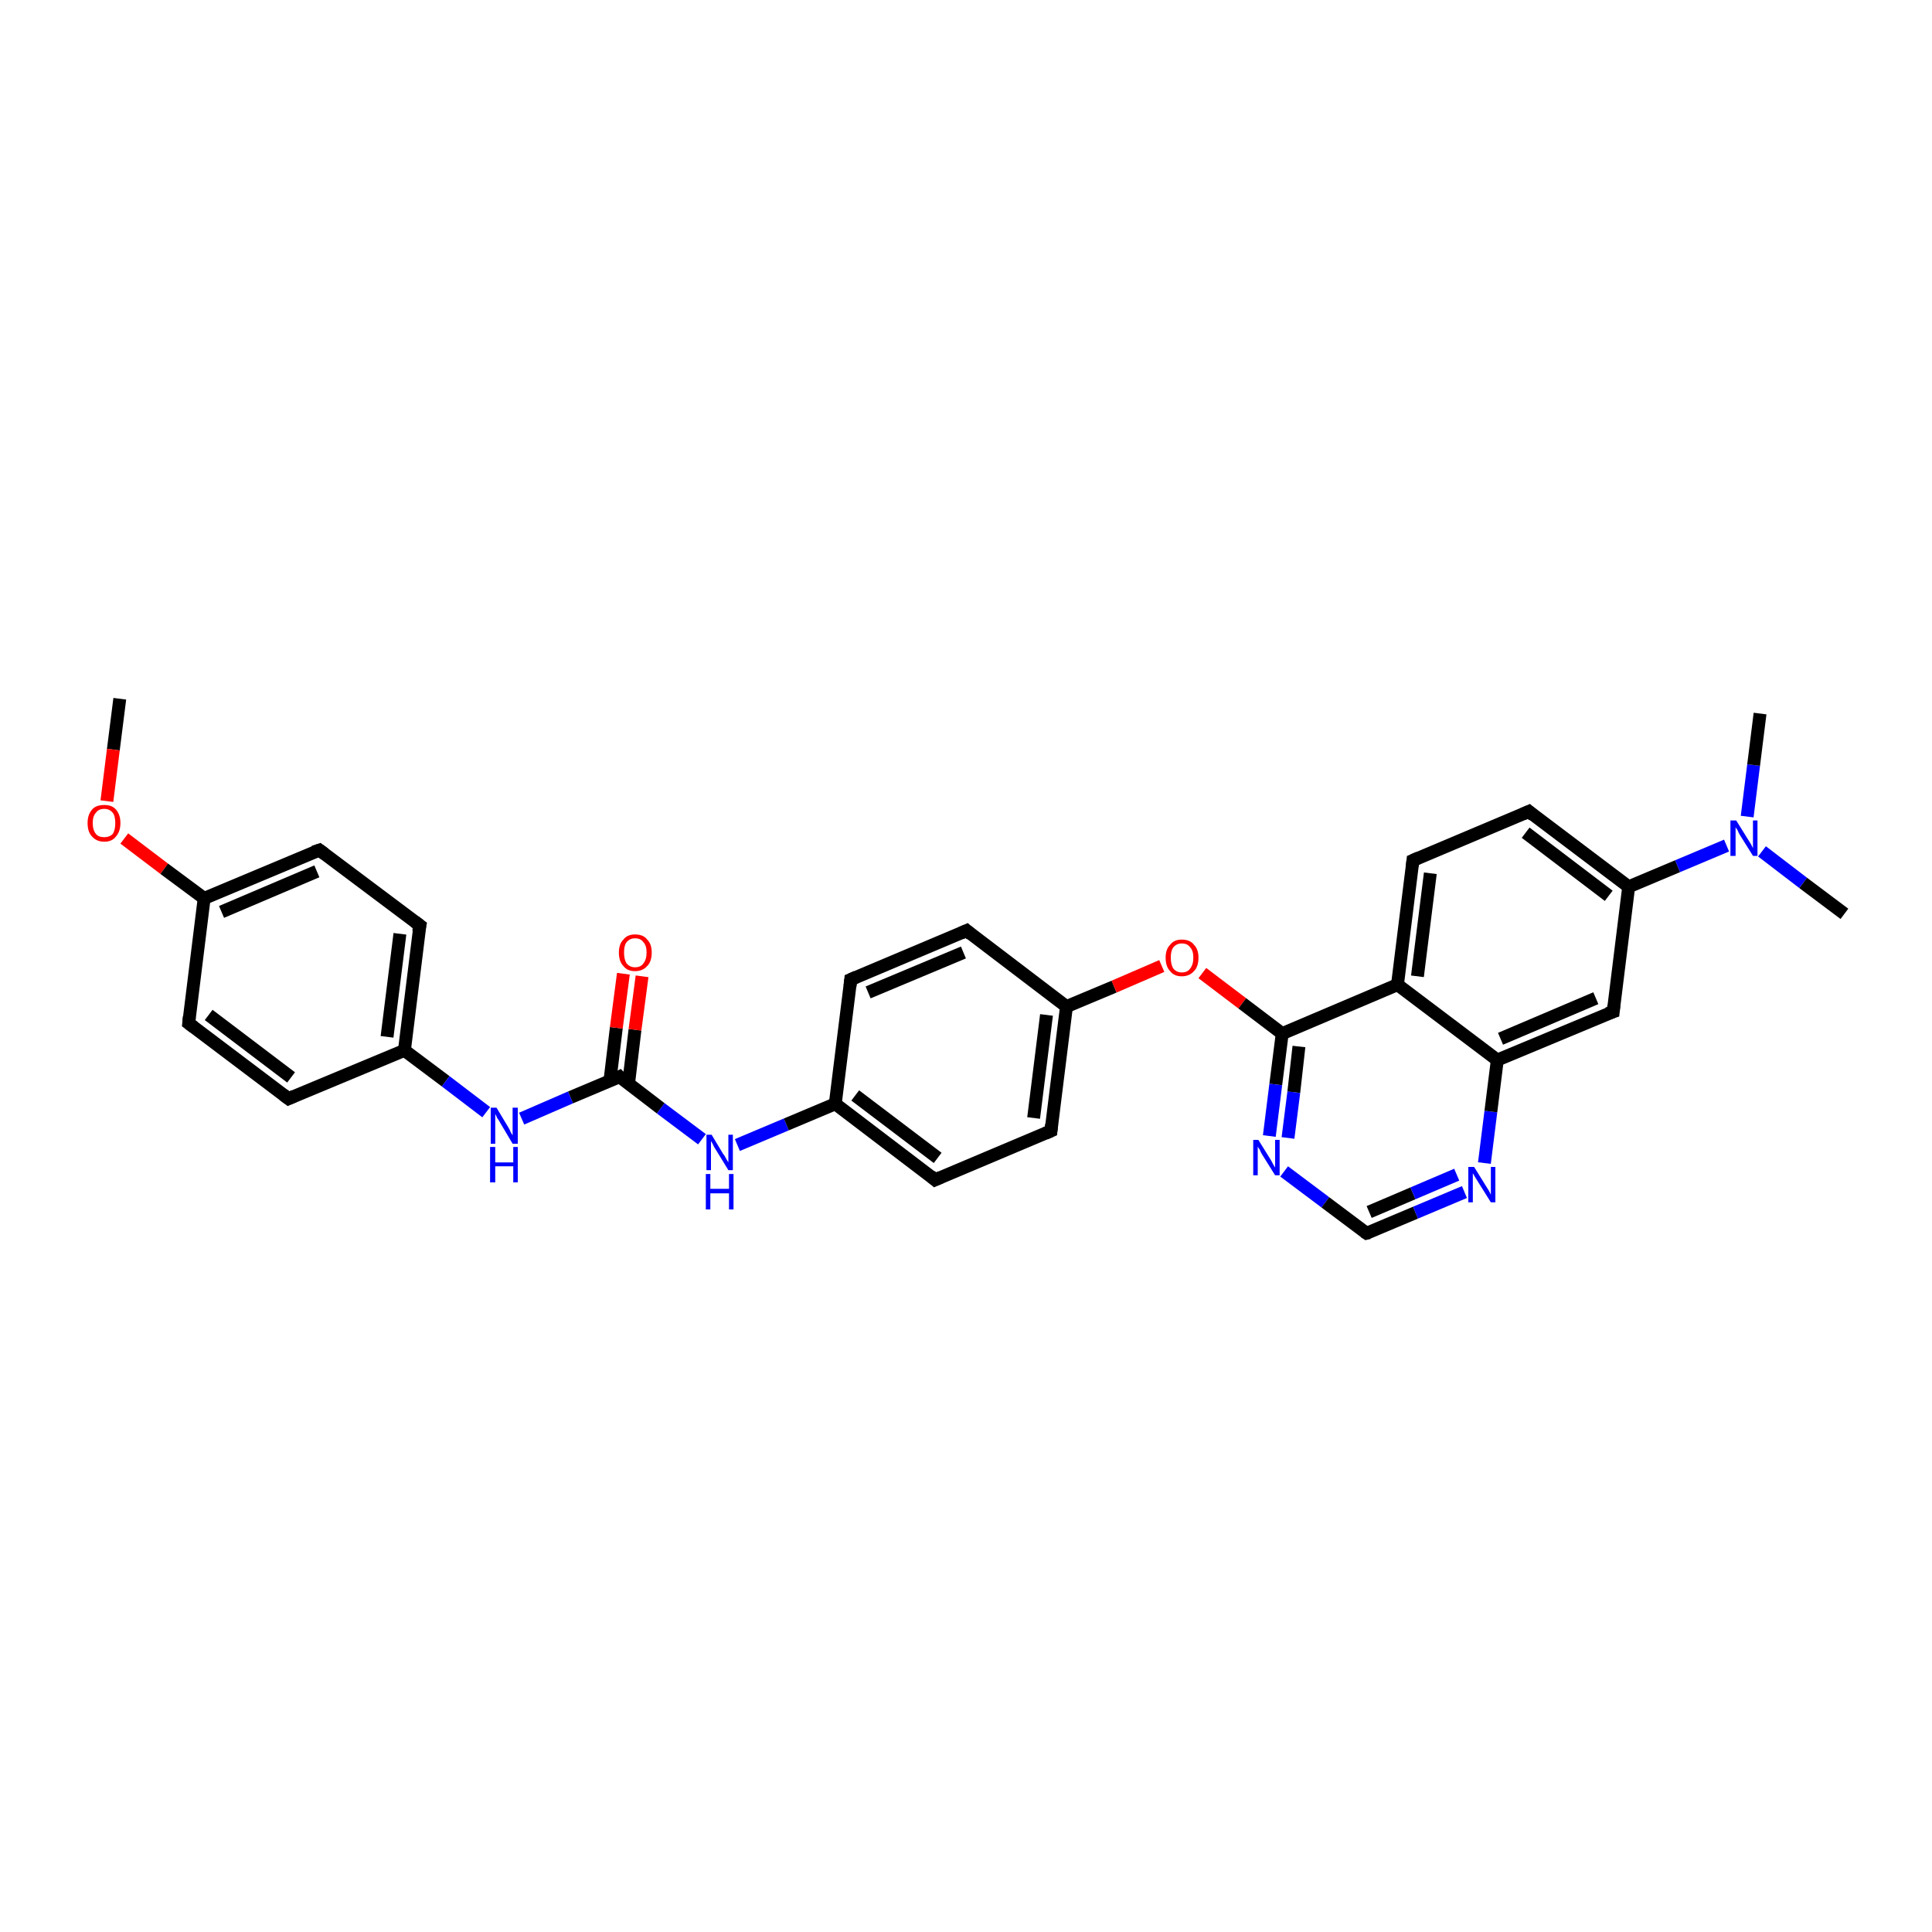 <?xml version='1.0' encoding='iso-8859-1'?>
<svg version='1.1' baseProfile='full'
              xmlns='http://www.w3.org/2000/svg'
                      xmlns:rdkit='http://www.rdkit.org/xml'
                      xmlns:xlink='http://www.w3.org/1999/xlink'
                  xml:space='preserve'
width='300px' height='300px' viewBox='0 0 300 300'>
<!-- END OF HEADER -->
<rect style='opacity:1.0;fill:#FFFFFF;stroke:none' width='300.0' height='300.0' x='0.0' y='0.0'> </rect>
<path class='bond-0 atom-0 atom-1' d='M 18.6,108.5 L 17.6,116.4' style='fill:none;fill-rule:evenodd;stroke:#000000;stroke-width:2.0px;stroke-linecap:butt;stroke-linejoin:miter;stroke-opacity:1' />
<path class='bond-0 atom-0 atom-1' d='M 17.6,116.4 L 16.6,124.4' style='fill:none;fill-rule:evenodd;stroke:#FF0000;stroke-width:2.0px;stroke-linecap:butt;stroke-linejoin:miter;stroke-opacity:1' />
<path class='bond-1 atom-1 atom-2' d='M 19.3,130.2 L 25.5,134.9' style='fill:none;fill-rule:evenodd;stroke:#FF0000;stroke-width:2.0px;stroke-linecap:butt;stroke-linejoin:miter;stroke-opacity:1' />
<path class='bond-1 atom-1 atom-2' d='M 25.5,134.9 L 31.7,139.5' style='fill:none;fill-rule:evenodd;stroke:#000000;stroke-width:2.0px;stroke-linecap:butt;stroke-linejoin:miter;stroke-opacity:1' />
<path class='bond-2 atom-2 atom-3' d='M 31.7,139.5 L 49.6,132.0' style='fill:none;fill-rule:evenodd;stroke:#000000;stroke-width:2.0px;stroke-linecap:butt;stroke-linejoin:miter;stroke-opacity:1' />
<path class='bond-2 atom-2 atom-3' d='M 34.4,141.6 L 49.2,135.3' style='fill:none;fill-rule:evenodd;stroke:#000000;stroke-width:2.0px;stroke-linecap:butt;stroke-linejoin:miter;stroke-opacity:1' />
<path class='bond-3 atom-3 atom-4' d='M 49.6,132.0 L 65.2,143.7' style='fill:none;fill-rule:evenodd;stroke:#000000;stroke-width:2.0px;stroke-linecap:butt;stroke-linejoin:miter;stroke-opacity:1' />
<path class='bond-4 atom-4 atom-5' d='M 65.2,143.7 L 62.8,163.1' style='fill:none;fill-rule:evenodd;stroke:#000000;stroke-width:2.0px;stroke-linecap:butt;stroke-linejoin:miter;stroke-opacity:1' />
<path class='bond-4 atom-4 atom-5' d='M 62.1,145.0 L 60.1,161.0' style='fill:none;fill-rule:evenodd;stroke:#000000;stroke-width:2.0px;stroke-linecap:butt;stroke-linejoin:miter;stroke-opacity:1' />
<path class='bond-5 atom-5 atom-6' d='M 62.8,163.1 L 69.2,167.9' style='fill:none;fill-rule:evenodd;stroke:#000000;stroke-width:2.0px;stroke-linecap:butt;stroke-linejoin:miter;stroke-opacity:1' />
<path class='bond-5 atom-5 atom-6' d='M 69.2,167.9 L 75.5,172.7' style='fill:none;fill-rule:evenodd;stroke:#0000FF;stroke-width:2.0px;stroke-linecap:butt;stroke-linejoin:miter;stroke-opacity:1' />
<path class='bond-6 atom-6 atom-7' d='M 81.0,173.7 L 88.6,170.4' style='fill:none;fill-rule:evenodd;stroke:#0000FF;stroke-width:2.0px;stroke-linecap:butt;stroke-linejoin:miter;stroke-opacity:1' />
<path class='bond-6 atom-6 atom-7' d='M 88.6,170.4 L 96.2,167.2' style='fill:none;fill-rule:evenodd;stroke:#000000;stroke-width:2.0px;stroke-linecap:butt;stroke-linejoin:miter;stroke-opacity:1' />
<path class='bond-7 atom-7 atom-8' d='M 97.6,168.3 L 98.6,159.9' style='fill:none;fill-rule:evenodd;stroke:#000000;stroke-width:2.0px;stroke-linecap:butt;stroke-linejoin:miter;stroke-opacity:1' />
<path class='bond-7 atom-7 atom-8' d='M 98.6,159.9 L 99.7,151.6' style='fill:none;fill-rule:evenodd;stroke:#FF0000;stroke-width:2.0px;stroke-linecap:butt;stroke-linejoin:miter;stroke-opacity:1' />
<path class='bond-7 atom-7 atom-8' d='M 94.7,167.9 L 95.7,159.6' style='fill:none;fill-rule:evenodd;stroke:#000000;stroke-width:2.0px;stroke-linecap:butt;stroke-linejoin:miter;stroke-opacity:1' />
<path class='bond-7 atom-7 atom-8' d='M 95.7,159.6 L 96.8,151.2' style='fill:none;fill-rule:evenodd;stroke:#FF0000;stroke-width:2.0px;stroke-linecap:butt;stroke-linejoin:miter;stroke-opacity:1' />
<path class='bond-8 atom-7 atom-9' d='M 96.2,167.2 L 102.6,172.1' style='fill:none;fill-rule:evenodd;stroke:#000000;stroke-width:2.0px;stroke-linecap:butt;stroke-linejoin:miter;stroke-opacity:1' />
<path class='bond-8 atom-7 atom-9' d='M 102.6,172.1 L 109.0,176.9' style='fill:none;fill-rule:evenodd;stroke:#0000FF;stroke-width:2.0px;stroke-linecap:butt;stroke-linejoin:miter;stroke-opacity:1' />
<path class='bond-9 atom-9 atom-10' d='M 114.5,177.8 L 122.1,174.6' style='fill:none;fill-rule:evenodd;stroke:#0000FF;stroke-width:2.0px;stroke-linecap:butt;stroke-linejoin:miter;stroke-opacity:1' />
<path class='bond-9 atom-9 atom-10' d='M 122.1,174.6 L 129.7,171.4' style='fill:none;fill-rule:evenodd;stroke:#000000;stroke-width:2.0px;stroke-linecap:butt;stroke-linejoin:miter;stroke-opacity:1' />
<path class='bond-10 atom-10 atom-11' d='M 129.7,171.4 L 145.2,183.2' style='fill:none;fill-rule:evenodd;stroke:#000000;stroke-width:2.0px;stroke-linecap:butt;stroke-linejoin:miter;stroke-opacity:1' />
<path class='bond-10 atom-10 atom-11' d='M 132.8,170.1 L 145.6,179.8' style='fill:none;fill-rule:evenodd;stroke:#000000;stroke-width:2.0px;stroke-linecap:butt;stroke-linejoin:miter;stroke-opacity:1' />
<path class='bond-11 atom-11 atom-12' d='M 145.2,183.2 L 163.2,175.6' style='fill:none;fill-rule:evenodd;stroke:#000000;stroke-width:2.0px;stroke-linecap:butt;stroke-linejoin:miter;stroke-opacity:1' />
<path class='bond-12 atom-12 atom-13' d='M 163.2,175.6 L 165.6,156.3' style='fill:none;fill-rule:evenodd;stroke:#000000;stroke-width:2.0px;stroke-linecap:butt;stroke-linejoin:miter;stroke-opacity:1' />
<path class='bond-12 atom-12 atom-13' d='M 160.5,173.6 L 162.5,157.6' style='fill:none;fill-rule:evenodd;stroke:#000000;stroke-width:2.0px;stroke-linecap:butt;stroke-linejoin:miter;stroke-opacity:1' />
<path class='bond-13 atom-13 atom-14' d='M 165.6,156.3 L 173.0,153.2' style='fill:none;fill-rule:evenodd;stroke:#000000;stroke-width:2.0px;stroke-linecap:butt;stroke-linejoin:miter;stroke-opacity:1' />
<path class='bond-13 atom-13 atom-14' d='M 173.0,153.2 L 180.4,150.0' style='fill:none;fill-rule:evenodd;stroke:#FF0000;stroke-width:2.0px;stroke-linecap:butt;stroke-linejoin:miter;stroke-opacity:1' />
<path class='bond-14 atom-14 atom-15' d='M 186.7,151.1 L 192.9,155.8' style='fill:none;fill-rule:evenodd;stroke:#FF0000;stroke-width:2.0px;stroke-linecap:butt;stroke-linejoin:miter;stroke-opacity:1' />
<path class='bond-14 atom-14 atom-15' d='M 192.9,155.8 L 199.1,160.5' style='fill:none;fill-rule:evenodd;stroke:#000000;stroke-width:2.0px;stroke-linecap:butt;stroke-linejoin:miter;stroke-opacity:1' />
<path class='bond-15 atom-15 atom-16' d='M 199.1,160.5 L 198.1,168.4' style='fill:none;fill-rule:evenodd;stroke:#000000;stroke-width:2.0px;stroke-linecap:butt;stroke-linejoin:miter;stroke-opacity:1' />
<path class='bond-15 atom-15 atom-16' d='M 198.1,168.4 L 197.1,176.4' style='fill:none;fill-rule:evenodd;stroke:#0000FF;stroke-width:2.0px;stroke-linecap:butt;stroke-linejoin:miter;stroke-opacity:1' />
<path class='bond-15 atom-15 atom-16' d='M 201.7,162.5 L 200.9,169.6' style='fill:none;fill-rule:evenodd;stroke:#000000;stroke-width:2.0px;stroke-linecap:butt;stroke-linejoin:miter;stroke-opacity:1' />
<path class='bond-15 atom-15 atom-16' d='M 200.9,169.6 L 200.0,176.7' style='fill:none;fill-rule:evenodd;stroke:#0000FF;stroke-width:2.0px;stroke-linecap:butt;stroke-linejoin:miter;stroke-opacity:1' />
<path class='bond-16 atom-16 atom-17' d='M 199.4,181.9 L 205.8,186.7' style='fill:none;fill-rule:evenodd;stroke:#0000FF;stroke-width:2.0px;stroke-linecap:butt;stroke-linejoin:miter;stroke-opacity:1' />
<path class='bond-16 atom-16 atom-17' d='M 205.8,186.7 L 212.2,191.5' style='fill:none;fill-rule:evenodd;stroke:#000000;stroke-width:2.0px;stroke-linecap:butt;stroke-linejoin:miter;stroke-opacity:1' />
<path class='bond-17 atom-17 atom-18' d='M 212.2,191.5 L 219.8,188.3' style='fill:none;fill-rule:evenodd;stroke:#000000;stroke-width:2.0px;stroke-linecap:butt;stroke-linejoin:miter;stroke-opacity:1' />
<path class='bond-17 atom-17 atom-18' d='M 219.8,188.3 L 227.4,185.1' style='fill:none;fill-rule:evenodd;stroke:#0000FF;stroke-width:2.0px;stroke-linecap:butt;stroke-linejoin:miter;stroke-opacity:1' />
<path class='bond-17 atom-17 atom-18' d='M 212.6,188.2 L 219.4,185.3' style='fill:none;fill-rule:evenodd;stroke:#000000;stroke-width:2.0px;stroke-linecap:butt;stroke-linejoin:miter;stroke-opacity:1' />
<path class='bond-17 atom-17 atom-18' d='M 219.4,185.3 L 226.2,182.4' style='fill:none;fill-rule:evenodd;stroke:#0000FF;stroke-width:2.0px;stroke-linecap:butt;stroke-linejoin:miter;stroke-opacity:1' />
<path class='bond-18 atom-18 atom-19' d='M 230.5,180.6 L 231.5,172.6' style='fill:none;fill-rule:evenodd;stroke:#0000FF;stroke-width:2.0px;stroke-linecap:butt;stroke-linejoin:miter;stroke-opacity:1' />
<path class='bond-18 atom-18 atom-19' d='M 231.5,172.6 L 232.5,164.6' style='fill:none;fill-rule:evenodd;stroke:#000000;stroke-width:2.0px;stroke-linecap:butt;stroke-linejoin:miter;stroke-opacity:1' />
<path class='bond-19 atom-19 atom-20' d='M 232.5,164.6 L 250.5,157.1' style='fill:none;fill-rule:evenodd;stroke:#000000;stroke-width:2.0px;stroke-linecap:butt;stroke-linejoin:miter;stroke-opacity:1' />
<path class='bond-19 atom-19 atom-20' d='M 233.0,161.3 L 247.8,155.0' style='fill:none;fill-rule:evenodd;stroke:#000000;stroke-width:2.0px;stroke-linecap:butt;stroke-linejoin:miter;stroke-opacity:1' />
<path class='bond-20 atom-20 atom-21' d='M 250.5,157.1 L 252.9,137.7' style='fill:none;fill-rule:evenodd;stroke:#000000;stroke-width:2.0px;stroke-linecap:butt;stroke-linejoin:miter;stroke-opacity:1' />
<path class='bond-21 atom-21 atom-22' d='M 252.9,137.7 L 237.4,126.0' style='fill:none;fill-rule:evenodd;stroke:#000000;stroke-width:2.0px;stroke-linecap:butt;stroke-linejoin:miter;stroke-opacity:1' />
<path class='bond-21 atom-21 atom-22' d='M 249.8,139.1 L 236.9,129.3' style='fill:none;fill-rule:evenodd;stroke:#000000;stroke-width:2.0px;stroke-linecap:butt;stroke-linejoin:miter;stroke-opacity:1' />
<path class='bond-22 atom-22 atom-23' d='M 237.4,126.0 L 219.4,133.6' style='fill:none;fill-rule:evenodd;stroke:#000000;stroke-width:2.0px;stroke-linecap:butt;stroke-linejoin:miter;stroke-opacity:1' />
<path class='bond-23 atom-23 atom-24' d='M 219.4,133.6 L 217.0,152.9' style='fill:none;fill-rule:evenodd;stroke:#000000;stroke-width:2.0px;stroke-linecap:butt;stroke-linejoin:miter;stroke-opacity:1' />
<path class='bond-23 atom-23 atom-24' d='M 222.1,135.6 L 220.1,151.6' style='fill:none;fill-rule:evenodd;stroke:#000000;stroke-width:2.0px;stroke-linecap:butt;stroke-linejoin:miter;stroke-opacity:1' />
<path class='bond-24 atom-21 atom-25' d='M 252.9,137.7 L 260.5,134.5' style='fill:none;fill-rule:evenodd;stroke:#000000;stroke-width:2.0px;stroke-linecap:butt;stroke-linejoin:miter;stroke-opacity:1' />
<path class='bond-24 atom-21 atom-25' d='M 260.5,134.5 L 268.1,131.3' style='fill:none;fill-rule:evenodd;stroke:#0000FF;stroke-width:2.0px;stroke-linecap:butt;stroke-linejoin:miter;stroke-opacity:1' />
<path class='bond-25 atom-25 atom-26' d='M 273.6,132.2 L 280.0,137.1' style='fill:none;fill-rule:evenodd;stroke:#0000FF;stroke-width:2.0px;stroke-linecap:butt;stroke-linejoin:miter;stroke-opacity:1' />
<path class='bond-25 atom-25 atom-26' d='M 280.0,137.1 L 286.4,141.9' style='fill:none;fill-rule:evenodd;stroke:#000000;stroke-width:2.0px;stroke-linecap:butt;stroke-linejoin:miter;stroke-opacity:1' />
<path class='bond-26 atom-25 atom-27' d='M 271.3,126.8 L 272.3,118.8' style='fill:none;fill-rule:evenodd;stroke:#0000FF;stroke-width:2.0px;stroke-linecap:butt;stroke-linejoin:miter;stroke-opacity:1' />
<path class='bond-26 atom-25 atom-27' d='M 272.3,118.8 L 273.3,110.8' style='fill:none;fill-rule:evenodd;stroke:#000000;stroke-width:2.0px;stroke-linecap:butt;stroke-linejoin:miter;stroke-opacity:1' />
<path class='bond-27 atom-13 atom-28' d='M 165.6,156.3 L 150.1,144.5' style='fill:none;fill-rule:evenodd;stroke:#000000;stroke-width:2.0px;stroke-linecap:butt;stroke-linejoin:miter;stroke-opacity:1' />
<path class='bond-28 atom-28 atom-29' d='M 150.1,144.5 L 132.1,152.1' style='fill:none;fill-rule:evenodd;stroke:#000000;stroke-width:2.0px;stroke-linecap:butt;stroke-linejoin:miter;stroke-opacity:1' />
<path class='bond-28 atom-28 atom-29' d='M 149.6,147.9 L 134.8,154.1' style='fill:none;fill-rule:evenodd;stroke:#000000;stroke-width:2.0px;stroke-linecap:butt;stroke-linejoin:miter;stroke-opacity:1' />
<path class='bond-29 atom-5 atom-30' d='M 62.8,163.1 L 44.8,170.6' style='fill:none;fill-rule:evenodd;stroke:#000000;stroke-width:2.0px;stroke-linecap:butt;stroke-linejoin:miter;stroke-opacity:1' />
<path class='bond-30 atom-30 atom-31' d='M 44.8,170.6 L 29.3,158.9' style='fill:none;fill-rule:evenodd;stroke:#000000;stroke-width:2.0px;stroke-linecap:butt;stroke-linejoin:miter;stroke-opacity:1' />
<path class='bond-30 atom-30 atom-31' d='M 45.2,167.3 L 32.4,157.6' style='fill:none;fill-rule:evenodd;stroke:#000000;stroke-width:2.0px;stroke-linecap:butt;stroke-linejoin:miter;stroke-opacity:1' />
<path class='bond-31 atom-31 atom-2' d='M 29.3,158.9 L 31.7,139.5' style='fill:none;fill-rule:evenodd;stroke:#000000;stroke-width:2.0px;stroke-linecap:butt;stroke-linejoin:miter;stroke-opacity:1' />
<path class='bond-32 atom-29 atom-10' d='M 132.1,152.1 L 129.7,171.4' style='fill:none;fill-rule:evenodd;stroke:#000000;stroke-width:2.0px;stroke-linecap:butt;stroke-linejoin:miter;stroke-opacity:1' />
<path class='bond-33 atom-24 atom-15' d='M 217.0,152.9 L 199.1,160.5' style='fill:none;fill-rule:evenodd;stroke:#000000;stroke-width:2.0px;stroke-linecap:butt;stroke-linejoin:miter;stroke-opacity:1' />
<path class='bond-34 atom-24 atom-19' d='M 217.0,152.9 L 232.5,164.6' style='fill:none;fill-rule:evenodd;stroke:#000000;stroke-width:2.0px;stroke-linecap:butt;stroke-linejoin:miter;stroke-opacity:1' />
<path d='M 48.7,132.3 L 49.6,132.0 L 50.4,132.6' style='fill:none;stroke:#000000;stroke-width:2.0px;stroke-linecap:butt;stroke-linejoin:miter;stroke-opacity:1;' />
<path d='M 64.4,143.1 L 65.2,143.7 L 65.0,144.7' style='fill:none;stroke:#000000;stroke-width:2.0px;stroke-linecap:butt;stroke-linejoin:miter;stroke-opacity:1;' />
<path d='M 95.8,167.4 L 96.2,167.2 L 96.5,167.5' style='fill:none;stroke:#000000;stroke-width:2.0px;stroke-linecap:butt;stroke-linejoin:miter;stroke-opacity:1;' />
<path d='M 144.5,182.6 L 145.2,183.2 L 146.1,182.8' style='fill:none;stroke:#000000;stroke-width:2.0px;stroke-linecap:butt;stroke-linejoin:miter;stroke-opacity:1;' />
<path d='M 162.3,176.0 L 163.2,175.6 L 163.3,174.6' style='fill:none;stroke:#000000;stroke-width:2.0px;stroke-linecap:butt;stroke-linejoin:miter;stroke-opacity:1;' />
<path d='M 211.9,191.3 L 212.2,191.5 L 212.6,191.4' style='fill:none;stroke:#000000;stroke-width:2.0px;stroke-linecap:butt;stroke-linejoin:miter;stroke-opacity:1;' />
<path d='M 249.6,157.4 L 250.5,157.1 L 250.6,156.1' style='fill:none;stroke:#000000;stroke-width:2.0px;stroke-linecap:butt;stroke-linejoin:miter;stroke-opacity:1;' />
<path d='M 238.1,126.6 L 237.4,126.0 L 236.5,126.4' style='fill:none;stroke:#000000;stroke-width:2.0px;stroke-linecap:butt;stroke-linejoin:miter;stroke-opacity:1;' />
<path d='M 220.3,133.2 L 219.4,133.6 L 219.3,134.5' style='fill:none;stroke:#000000;stroke-width:2.0px;stroke-linecap:butt;stroke-linejoin:miter;stroke-opacity:1;' />
<path d='M 150.8,145.1 L 150.1,144.5 L 149.2,144.9' style='fill:none;stroke:#000000;stroke-width:2.0px;stroke-linecap:butt;stroke-linejoin:miter;stroke-opacity:1;' />
<path d='M 133.0,151.7 L 132.1,152.1 L 132.0,153.1' style='fill:none;stroke:#000000;stroke-width:2.0px;stroke-linecap:butt;stroke-linejoin:miter;stroke-opacity:1;' />
<path d='M 45.7,170.2 L 44.8,170.6 L 44.0,170.0' style='fill:none;stroke:#000000;stroke-width:2.0px;stroke-linecap:butt;stroke-linejoin:miter;stroke-opacity:1;' />
<path d='M 30.1,159.5 L 29.3,158.9 L 29.4,157.9' style='fill:none;stroke:#000000;stroke-width:2.0px;stroke-linecap:butt;stroke-linejoin:miter;stroke-opacity:1;' />
<path class='atom-1' d='M 13.6 127.8
Q 13.6 126.5, 14.3 125.7
Q 14.9 125.0, 16.2 125.0
Q 17.4 125.0, 18.0 125.7
Q 18.7 126.5, 18.7 127.8
Q 18.7 129.1, 18.0 129.9
Q 17.4 130.7, 16.2 130.7
Q 15.0 130.7, 14.3 129.9
Q 13.6 129.2, 13.6 127.8
M 16.2 130.0
Q 17.0 130.0, 17.5 129.5
Q 17.9 128.9, 17.9 127.8
Q 17.9 126.7, 17.5 126.2
Q 17.0 125.6, 16.2 125.6
Q 15.3 125.6, 14.9 126.2
Q 14.4 126.7, 14.4 127.8
Q 14.4 128.9, 14.9 129.5
Q 15.3 130.0, 16.2 130.0
' fill='#FF0000'/>
<path class='atom-6' d='M 77.1 172.0
L 78.9 175.0
Q 79.1 175.3, 79.3 175.8
Q 79.6 176.3, 79.6 176.3
L 79.6 172.0
L 80.4 172.0
L 80.4 177.6
L 79.6 177.6
L 77.7 174.4
Q 77.5 174.0, 77.2 173.6
Q 77.0 173.1, 76.9 173.0
L 76.9 177.6
L 76.2 177.6
L 76.2 172.0
L 77.1 172.0
' fill='#0000FF'/>
<path class='atom-6' d='M 76.1 178.1
L 76.9 178.1
L 76.9 180.5
L 79.7 180.5
L 79.7 178.1
L 80.4 178.1
L 80.4 183.6
L 79.7 183.6
L 79.7 181.1
L 76.9 181.1
L 76.9 183.6
L 76.1 183.6
L 76.1 178.1
' fill='#0000FF'/>
<path class='atom-8' d='M 96.1 147.9
Q 96.1 146.6, 96.8 145.9
Q 97.4 145.1, 98.6 145.1
Q 99.9 145.1, 100.5 145.9
Q 101.2 146.6, 101.2 147.9
Q 101.2 149.3, 100.5 150.0
Q 99.8 150.8, 98.6 150.8
Q 97.4 150.8, 96.8 150.0
Q 96.1 149.3, 96.1 147.9
M 98.6 150.2
Q 99.5 150.2, 99.9 149.6
Q 100.4 149.0, 100.4 147.9
Q 100.4 146.8, 99.9 146.3
Q 99.5 145.7, 98.6 145.7
Q 97.8 145.7, 97.3 146.3
Q 96.9 146.8, 96.9 147.9
Q 96.9 149.0, 97.3 149.6
Q 97.8 150.2, 98.6 150.2
' fill='#FF0000'/>
<path class='atom-9' d='M 110.5 176.2
L 112.3 179.2
Q 112.5 179.4, 112.8 180.0
Q 113.1 180.5, 113.1 180.5
L 113.1 176.2
L 113.8 176.2
L 113.8 181.7
L 113.1 181.7
L 111.2 178.6
Q 110.9 178.2, 110.7 177.7
Q 110.5 177.3, 110.4 177.2
L 110.4 181.7
L 109.7 181.7
L 109.7 176.2
L 110.5 176.2
' fill='#0000FF'/>
<path class='atom-9' d='M 109.6 182.3
L 110.3 182.3
L 110.3 184.6
L 113.2 184.6
L 113.2 182.3
L 113.9 182.3
L 113.9 187.8
L 113.2 187.8
L 113.2 185.3
L 110.3 185.3
L 110.3 187.8
L 109.6 187.8
L 109.6 182.3
' fill='#0000FF'/>
<path class='atom-14' d='M 181.0 148.7
Q 181.0 147.4, 181.7 146.7
Q 182.3 145.9, 183.5 145.9
Q 184.8 145.9, 185.4 146.7
Q 186.1 147.4, 186.1 148.7
Q 186.1 150.1, 185.4 150.8
Q 184.7 151.6, 183.5 151.6
Q 182.3 151.6, 181.7 150.8
Q 181.0 150.1, 181.0 148.7
M 183.5 151.0
Q 184.4 151.0, 184.8 150.4
Q 185.3 149.8, 185.3 148.7
Q 185.3 147.6, 184.8 147.1
Q 184.4 146.5, 183.5 146.5
Q 182.7 146.5, 182.2 147.1
Q 181.8 147.6, 181.8 148.7
Q 181.8 149.8, 182.2 150.4
Q 182.7 151.0, 183.5 151.0
' fill='#FF0000'/>
<path class='atom-16' d='M 195.4 177.0
L 197.2 179.9
Q 197.4 180.2, 197.7 180.8
Q 198.0 181.3, 198.0 181.3
L 198.0 177.0
L 198.7 177.0
L 198.7 182.5
L 198.0 182.5
L 196.0 179.3
Q 195.8 179.0, 195.6 178.5
Q 195.3 178.1, 195.3 178.0
L 195.3 182.5
L 194.6 182.5
L 194.6 177.0
L 195.4 177.0
' fill='#0000FF'/>
<path class='atom-18' d='M 228.9 181.2
L 230.7 184.1
Q 230.9 184.4, 231.2 184.9
Q 231.5 185.5, 231.5 185.5
L 231.5 181.2
L 232.2 181.2
L 232.2 186.7
L 231.5 186.7
L 229.5 183.5
Q 229.3 183.2, 229.0 182.7
Q 228.8 182.3, 228.7 182.2
L 228.7 186.7
L 228.0 186.7
L 228.0 181.2
L 228.9 181.2
' fill='#0000FF'/>
<path class='atom-25' d='M 269.6 127.4
L 271.4 130.3
Q 271.6 130.6, 271.9 131.1
Q 272.2 131.7, 272.2 131.7
L 272.2 127.4
L 272.9 127.4
L 272.9 132.9
L 272.2 132.9
L 270.2 129.7
Q 270.0 129.4, 269.8 128.9
Q 269.5 128.5, 269.5 128.4
L 269.5 132.9
L 268.7 132.9
L 268.7 127.4
L 269.6 127.4
' fill='#0000FF'/>
</svg>
